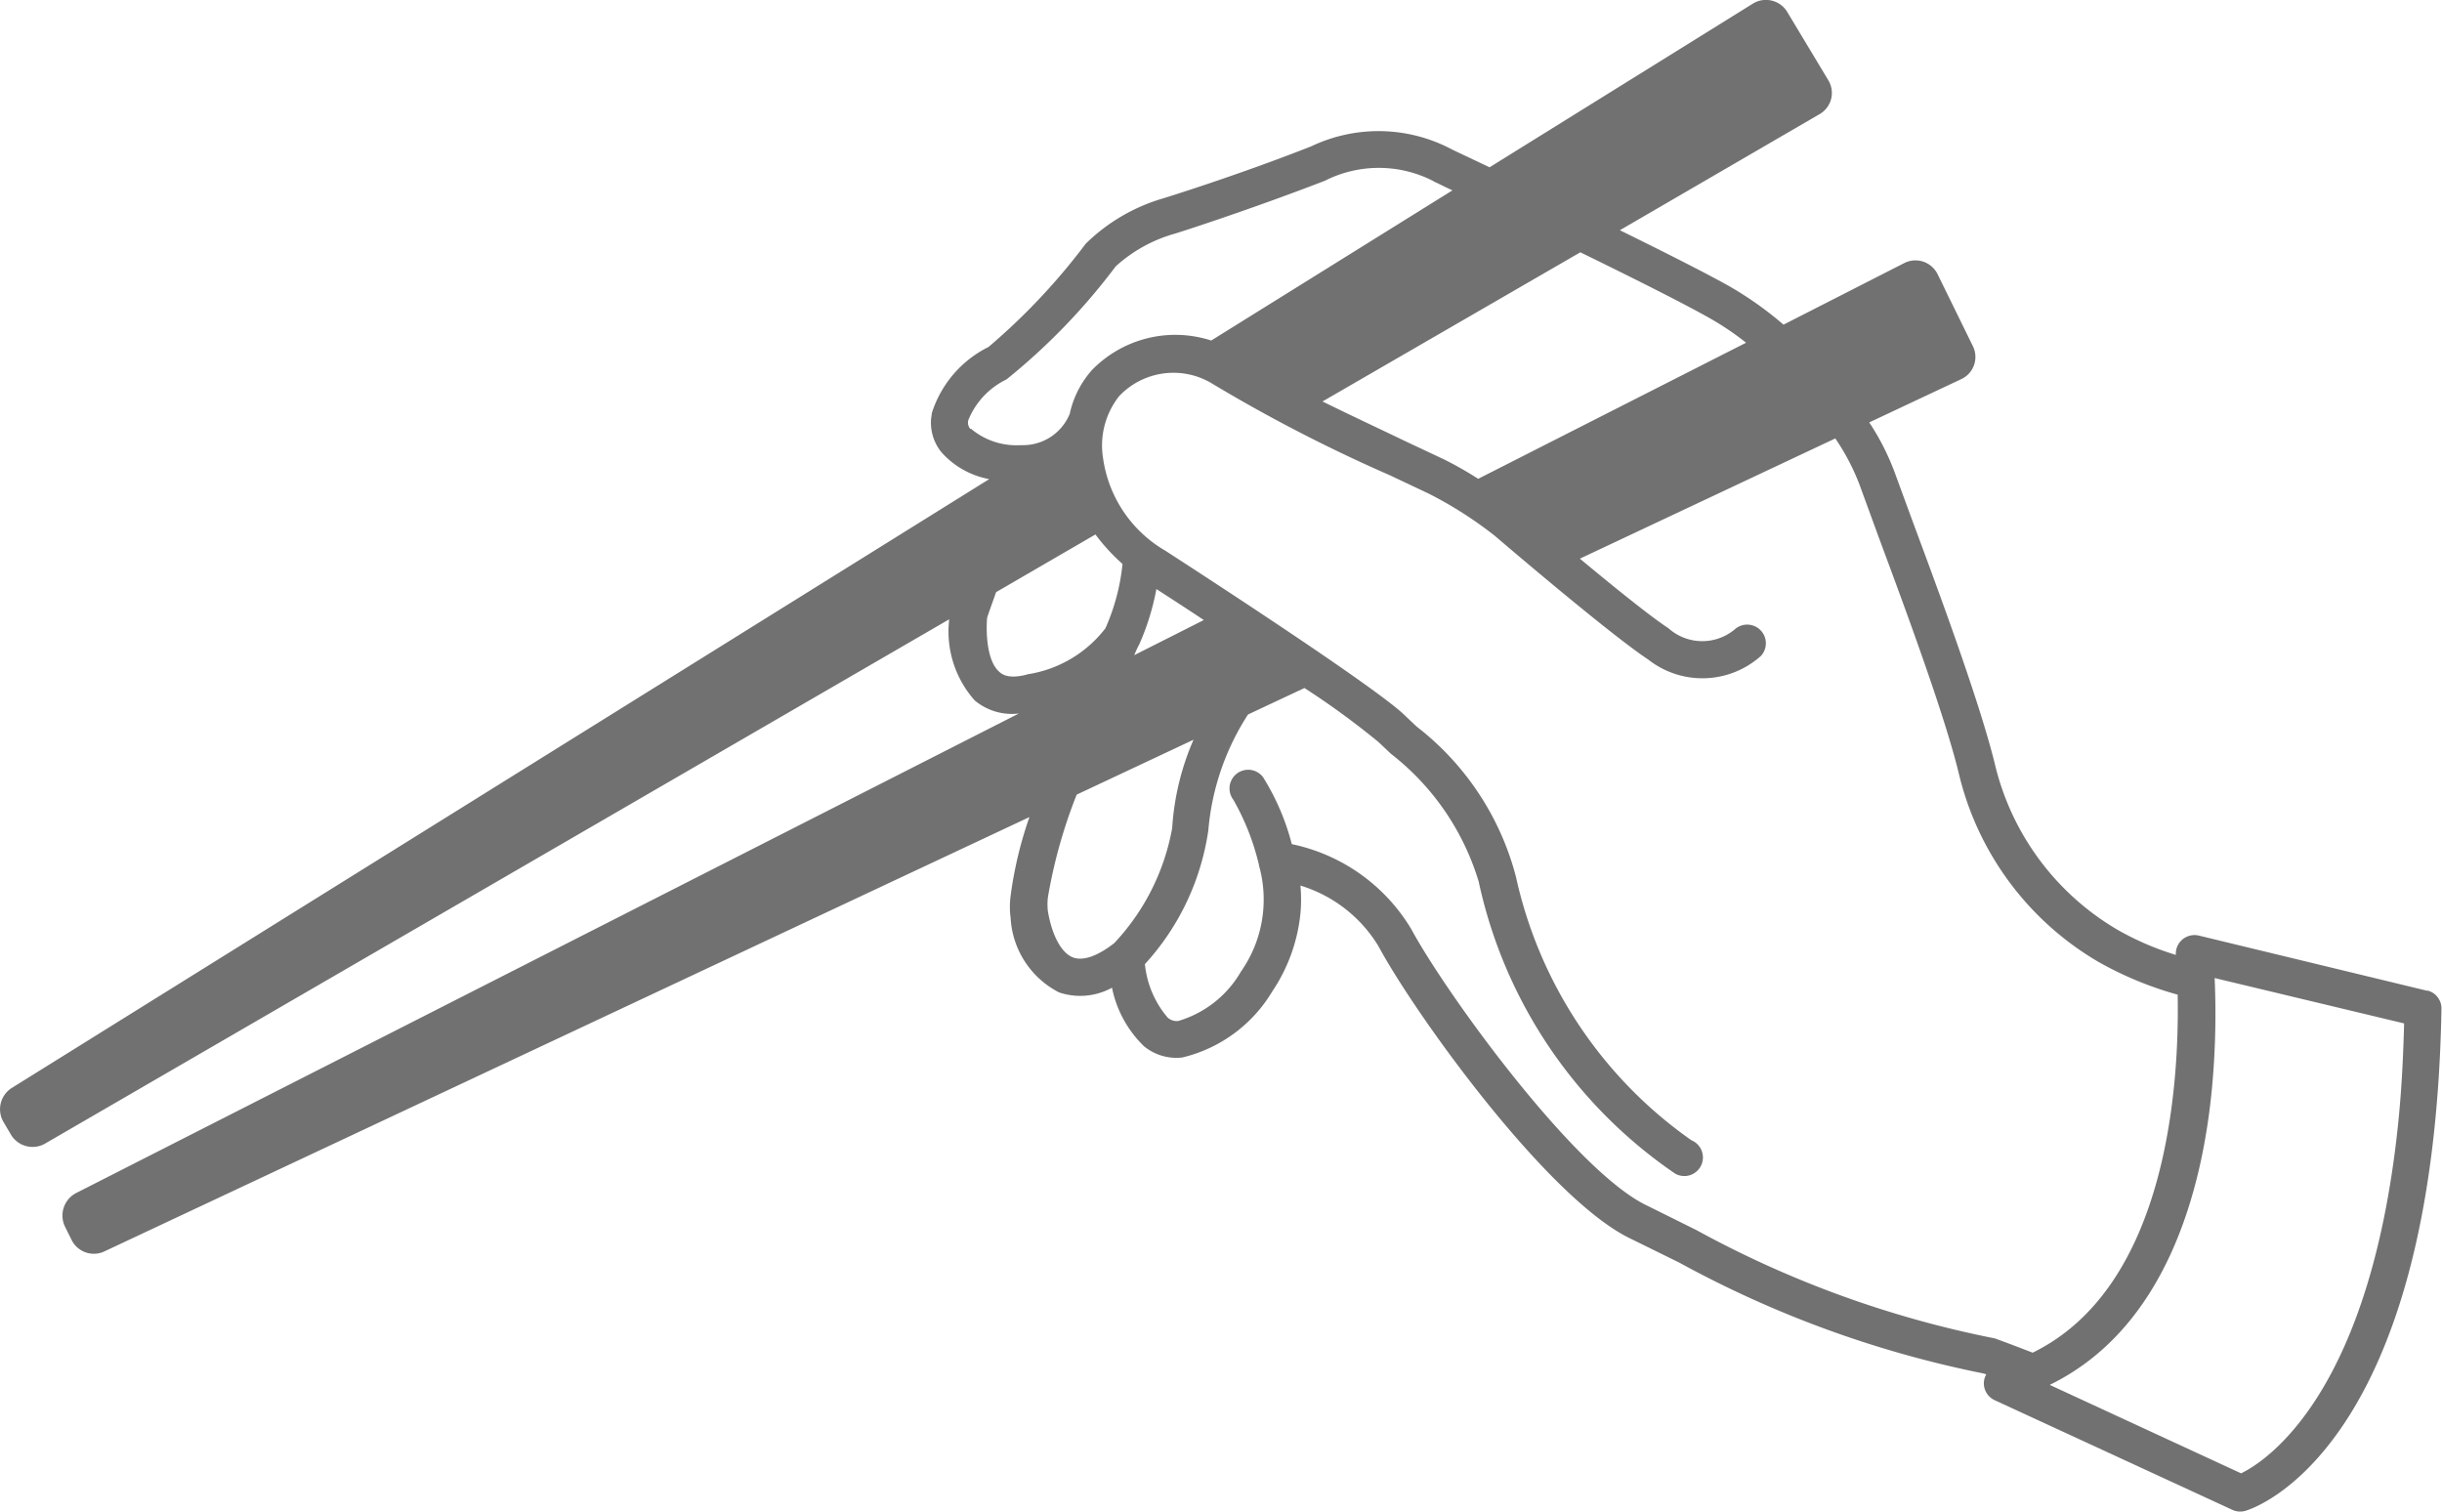 <svg height="20" viewBox="0 0 32.297 20" width="32.297" xmlns="http://www.w3.org/2000/svg" xmlns:xlink="http://www.w3.org/1999/xlink"><clipPath id="a"><path d="m0 0h32.297v20h-32.297z"/></clipPath><g clip-path="url(#a)" transform="translate(0 -.001)"><path d="m32.108 13.107-3.028-.732a.251.251 0 0 0 -.221.056.247.247 0 0 0 -.082.2 3.773 3.773 0 0 1 -.769-.331 3.471 3.471 0 0 1 -1.625-2.195c-.2-.814-.726-2.237-1.076-3.178l-.251-.684a3.24 3.24 0 0 0 -.334-.655l1.218-.573a.323.323 0 0 0 .153-.435l-.467-.952a.326.326 0 0 0 -.438-.149l-1.6.816a4.633 4.633 0 0 0 -.732-.517c-.342-.19-.876-.458-1.432-.732l2.644-1.537a.323.323 0 0 0 .113-.446l-.546-.908a.329.329 0 0 0 -.449-.108l-3.486 2.167c-.271-.13-.461-.218-.5-.238a2.067 2.067 0 0 0 -1.859-.039c-1.02.4-1.947.684-1.955.687a2.429 2.429 0 0 0 -1.026.6 8.432 8.432 0 0 1 -1.286 1.366 1.474 1.474 0 0 0 -.751.878c0 .023-.006.046-.008.065a.618.618 0 0 0 .141.455 1.117 1.117 0 0 0 .627.35l-12.926 8.052a.333.333 0 0 0 -.11.452l.1.17a.333.333 0 0 0 .452.113l11.955-6.933a1.372 1.372 0 0 0 .337 1.073.766.766 0 0 0 .584.173l-12.467 6.342a.336.336 0 0 0 -.149.444l.087.175a.328.328 0 0 0 .438.152l12.231-5.743a5.18 5.18 0 0 0 -.249 1.042 1.1 1.1 0 0 0 0 .291 1.18 1.18 0 0 0 .641.986.875.875 0 0 0 .7-.062 1.486 1.486 0 0 0 .423.774.675.675 0 0 0 .506.149 1.9 1.9 0 0 0 1.19-.873 2.25 2.25 0 0 0 .373-1.031 2 2 0 0 0 0-.37 1.829 1.829 0 0 1 1.031.8c.483.9 2.255 3.365 3.348 3.876l.63.31a14.179 14.179 0 0 0 4.034 1.469l.028.011a.213.213 0 0 0 -.031.094.245.245 0 0 0 .141.246l3.147 1.452a.244.244 0 0 0 .172.011c.1-.028 2.486-.794 2.591-6.639a.245.245 0 0 0 -.189-.243m-11.2-9.763c.653.319 1.316.65 1.7.865a3.77 3.77 0 0 1 .492.331l-3.543 1.8a4.8 4.8 0 0 0 -.452-.257l-.517-.243c-.305-.147-.706-.334-1.09-.523zm-8.067 2.337a.128.128 0 0 1 -.028-.116 1.028 1.028 0 0 1 .506-.54 8.361 8.361 0 0 0 1.444-1.495 1.946 1.946 0 0 1 .78-.432c.006 0 .949-.3 1.986-.7a1.578 1.578 0 0 1 1.427 0 .211.211 0 0 0 .034.019c.006 0 .087.043.226.108l-3.19 1.986a1.538 1.538 0 0 0 -1.571.384 1.273 1.273 0 0 0 -.3.585.667.667 0 0 1 -.616.415s-.006 0-.011 0h-.028a.932.932 0 0 1 -.652-.218m.74 3.252c-.249.065-.333-.008-.362-.034-.175-.147-.178-.551-.164-.712 0-.014.051-.15.119-.344l1.314-.763a2.534 2.534 0 0 0 .358.39 2.78 2.78 0 0 1 -.226.851 1.608 1.608 0 0 1 -1.04.61m1.15 3.559c-.215.167-.407.235-.54.184-.152-.059-.276-.288-.331-.61a.808.808 0 0 1 0-.184 6.705 6.705 0 0 1 .381-1.359l1.545-.726a3.465 3.465 0 0 0 -.282 1.167 2.994 2.994 0 0 1 -.771 1.528m.268-3.813c.022-.048.042-.1.065-.138a3.261 3.261 0 0 0 .229-.737c.218.141.427.276.627.41zm11.4 9.042a.265.265 0 0 0 -.043-.011 13.761 13.761 0 0 1 -3.924-1.429l-.644-.32c-.941-.438-2.653-2.788-3.125-3.661a2.416 2.416 0 0 0 -1.579-1.122 3.161 3.161 0 0 0 -.381-.887.246.246 0 1 0 -.392.3 3.231 3.231 0 0 1 .339.864s0 0 0 0v.006a1.658 1.658 0 0 1 -.237 1.4 1.422 1.422 0 0 1 -.831.656.18.18 0 0 1 -.141-.046 1.288 1.288 0 0 1 -.3-.706 3.324 3.324 0 0 0 .839-1.771 3.332 3.332 0 0 1 .525-1.531l.746-.35a10.552 10.552 0 0 1 .98.715l.164.155a3.37 3.37 0 0 1 1.161 1.692 6.268 6.268 0 0 0 2.6 3.862.246.246 0 1 0 .212-.443 5.765 5.765 0 0 1 -2.319-3.482 3.684 3.684 0 0 0 -1.314-1.989l-.149-.141c-.34-.342-2.518-1.76-3.176-2.186a1.685 1.685 0 0 1 -.822-1.221 1.054 1.054 0 0 1 .212-.822.989.989 0 0 1 1.206-.181 20.67 20.67 0 0 0 2.379 1.229l.508.24a5.263 5.263 0 0 1 .876.559c.056.048 1.511 1.294 2.028 1.636a1.161 1.161 0 0 0 1.492-.048.247.247 0 0 0 -.35-.348.671.671 0 0 1 -.873-.017c-.246-.161-.74-.562-1.172-.921l3.378-1.59a2.941 2.941 0 0 1 .319.608l.254.695c.345.929.868 2.337 1.059 3.122a3.943 3.943 0 0 0 1.851 2.5 4.663 4.663 0 0 0 1.045.432c.022 1.141-.119 3.857-1.918 4.735-.24-.093-.429-.164-.48-.181m5.328-2.989c-.348 3.686-1.749 4.6-2.091 4.766l-2.531-1.17c1.528-.746 2.017-2.548 2.147-3.938a10.609 10.609 0 0 0 .034-1.443l2.506.6c-.011.421-.031.816-.065 1.181" fill="#717171"/></g></svg>